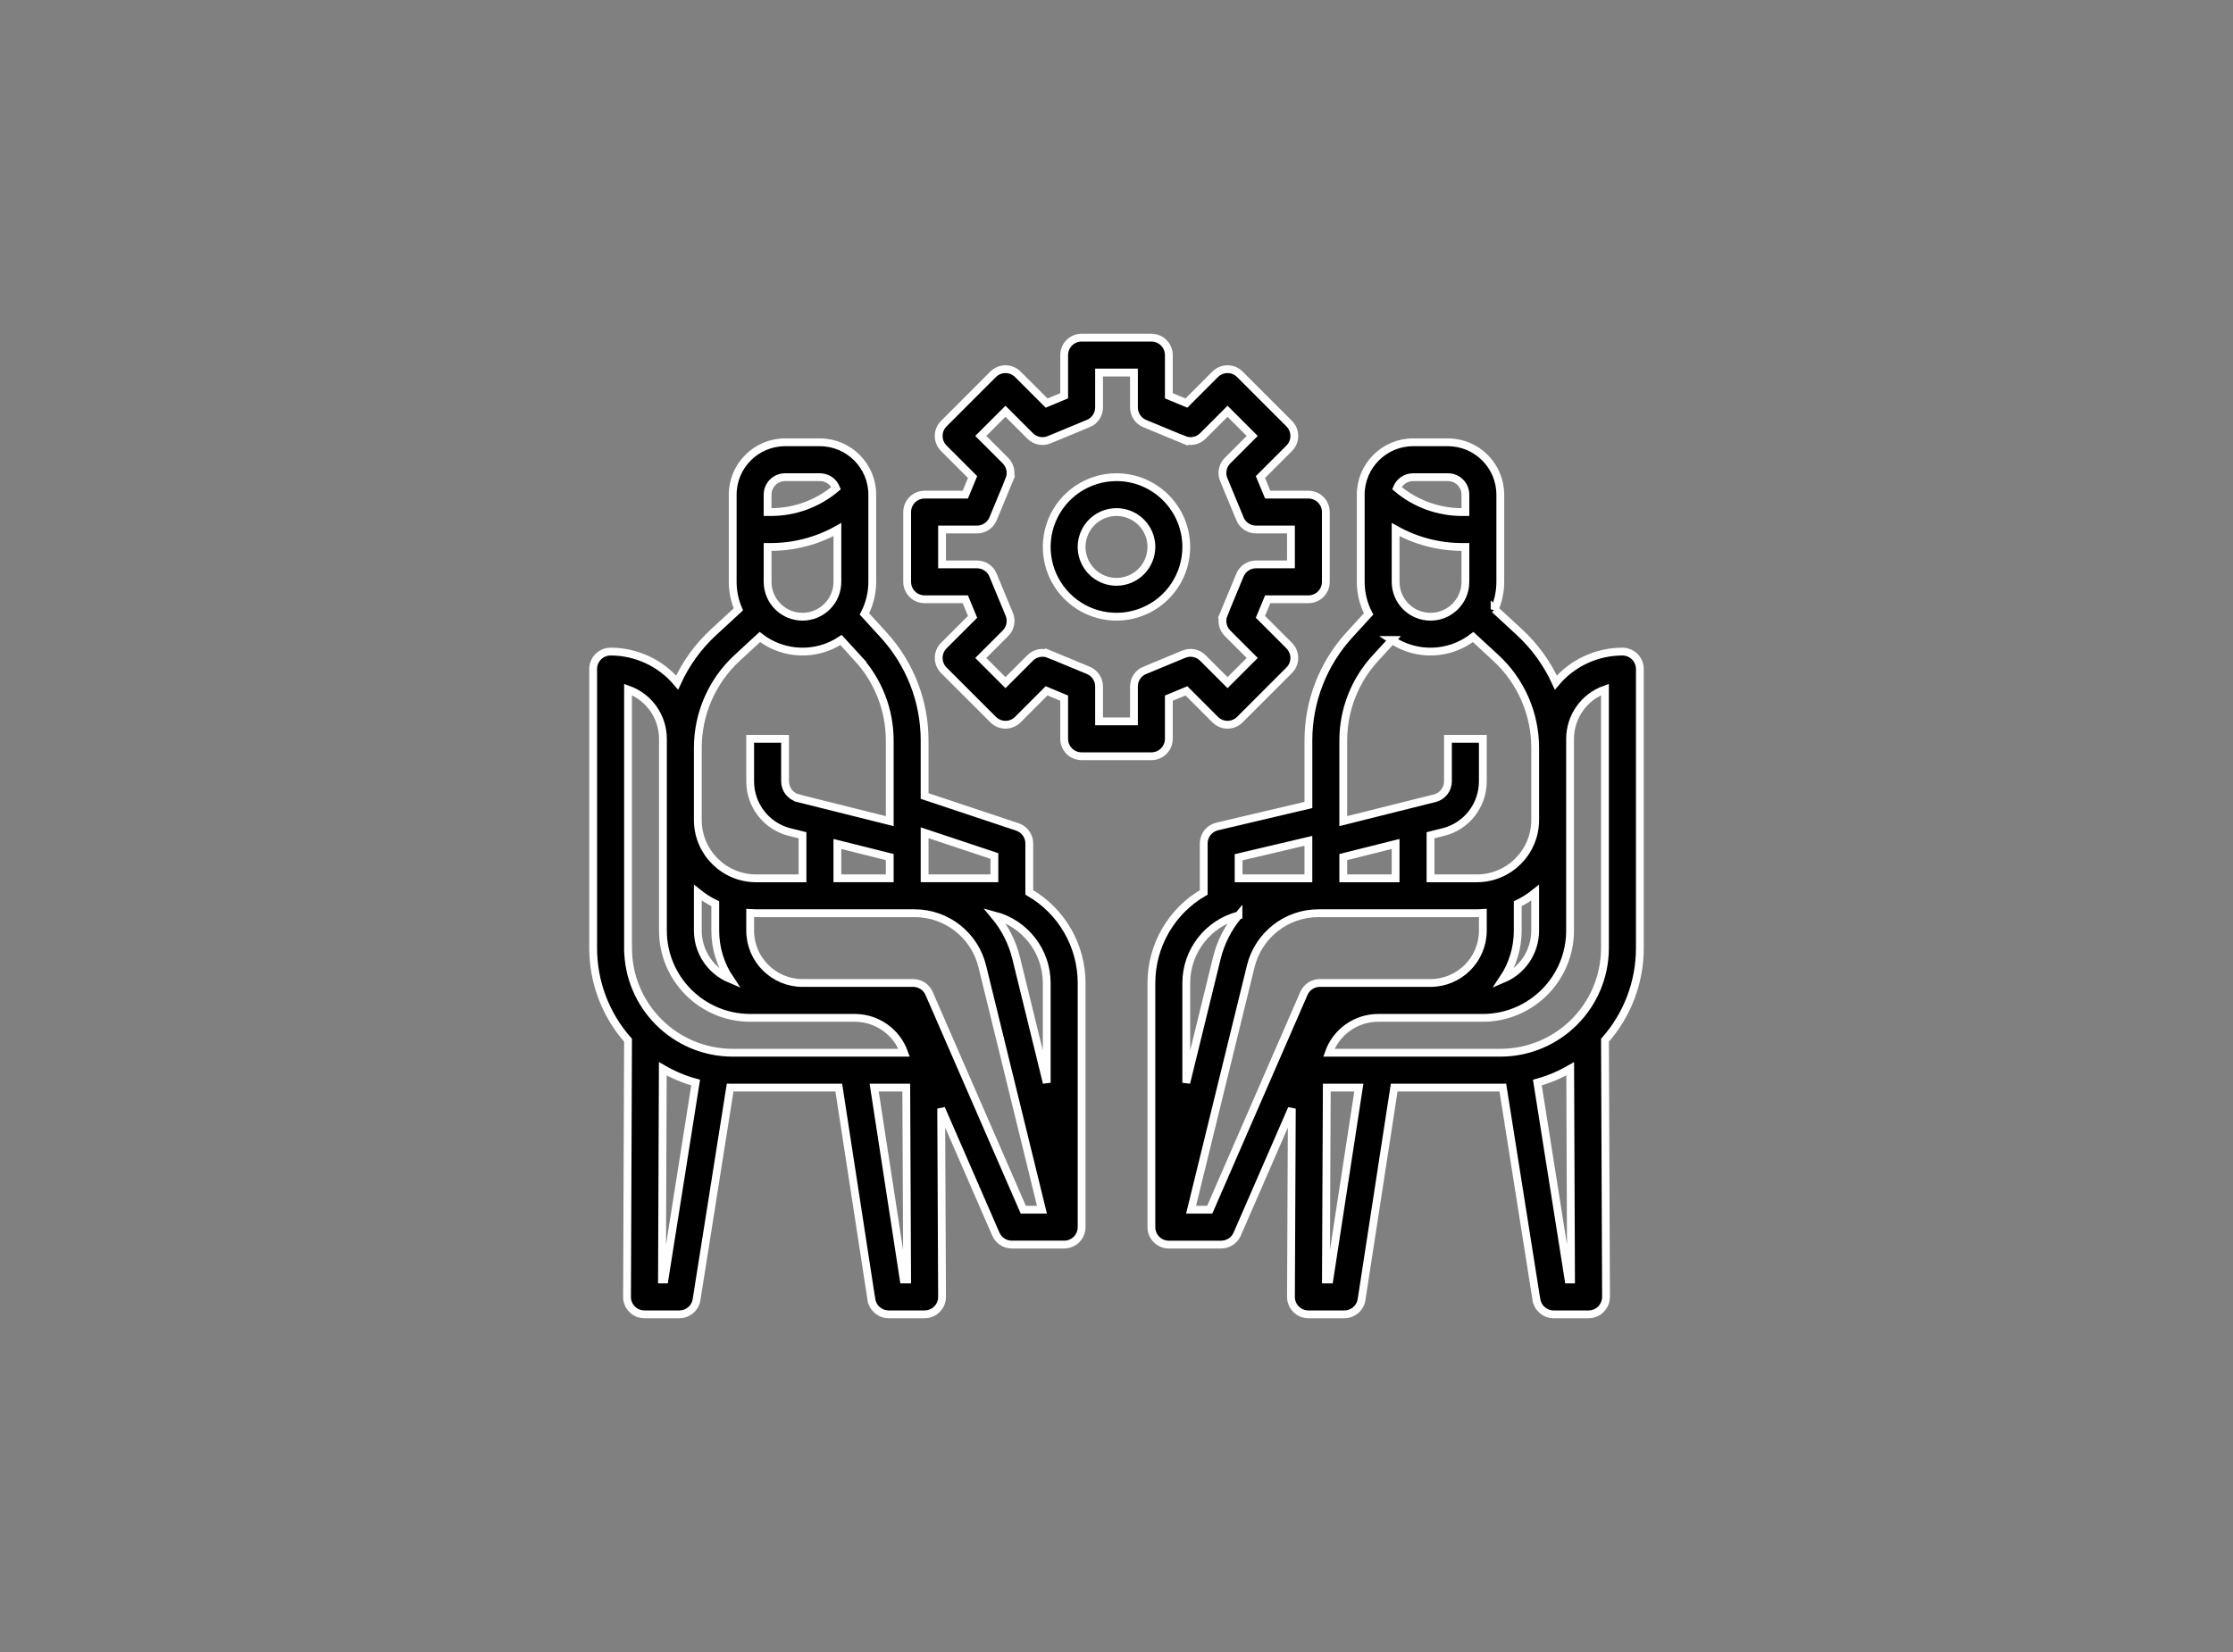 <?xml version="1.0" encoding="UTF-8"?>
<svg width="200px" height="148px" viewBox="0 0 200 148" version="1.1" xmlns="http://www.w3.org/2000/svg" xmlns:xlink="http://www.w3.org/1999/xlink">
    <rect x="0" y="0" width="200" height="148" fill="#808080" stroke="none"/>
    <!-- Generator: Sketch 63.1 (92452) - https://sketch.com -->
    <title>icn_digitale_transformation_03</title>
    <desc>Created with Sketch.</desc>
    <g id="icn_digitale_transformation_03" stroke="none" stroke-width="1" fill="none" fill-rule="evenodd">
        <g id="np_co-creation_3308510_000000" transform="translate(53, 30)" fill="#000000" fill-rule="nonzero" stroke="#FFFFFF" stroke-width="0.7">
            <path d="M39.188,49.949 L39.188,45.562 C39.188,44.89 38.758,44.293 38.118,44.082 L29.813,41.312 L29.813,36.355 C29.817,32.84 28.5,29.453 26.125,26.863 L24.422,25 C24.883,24.113 25.126,23.125 25.126,22.125 L25.126,14.312 C25.122,11.726 23.024,9.629 20.438,9.625 L17.313,9.625 C14.727,9.629 12.629,11.726 12.626,14.312 L12.626,22.125 C12.626,22.972 12.797,23.812 13.133,24.59 L10.911,26.637 C9.532,27.91 8.426,29.441 7.649,31.148 C6.168,29.39 3.985,28.375 1.688,28.375 C1.274,28.375 0.876,28.539 0.583,28.832 C0.29,29.125 0.126,29.523 0.126,29.937 L0.126,54.937 C0.126,57.976 1.235,60.914 3.251,63.191 L3.161,86.183 L3.157,86.179 C3.157,86.597 3.321,86.996 3.614,87.289 C3.907,87.586 4.305,87.75 4.719,87.75 L7.844,87.75 C8.614,87.75 9.27,87.191 9.387,86.433 L12.395,67.433 C12.469,67.433 12.547,67.437 12.622,67.437 L22.126,67.437 L25.047,86.425 L25.051,86.425 C25.169,87.187 25.825,87.75 26.594,87.75 L29.813,87.75 C30.227,87.75 30.626,87.585 30.919,87.288 C31.216,86.995 31.376,86.597 31.376,86.179 L31.298,69.316 L36.192,80.558 L36.192,80.562 C36.442,81.132 37.005,81.499 37.626,81.499 L42.313,81.499 C42.727,81.499 43.126,81.335 43.419,81.042 C43.712,80.749 43.876,80.351 43.876,79.937 L43.876,58.062 C43.872,54.714 42.087,51.621 39.188,49.949 L39.188,49.949 Z M40.751,67.004 L38.012,55.828 C37.668,54.426 37.004,53.121 36.075,52.012 C38.825,52.734 40.747,55.219 40.751,58.062 L40.751,67.004 Z M26.689,46.781 L26.689,48.687 L22.001,48.687 L22.001,45.609 L26.689,46.781 Z M36.063,46.687 L36.063,48.687 L29.814,48.687 L29.814,44.605 L36.063,46.687 Z M15.752,22.125 L15.752,19 L16.021,19 C18.115,19.004 20.173,18.465 22.002,17.442 L22.002,22.125 C22.002,23.852 20.603,25.25 18.877,25.25 C17.15,25.25 15.752,23.852 15.752,22.125 L15.752,22.125 Z M15.751,14.313 C15.751,13.449 16.451,12.75 17.314,12.75 L20.439,12.75 C21.076,12.75 21.65,13.141 21.888,13.731 C20.252,15.121 18.169,15.883 16.021,15.875 L15.751,15.875 L15.751,14.313 Z M13.029,28.938 L15.056,27.067 C17.169,28.707 20.095,28.817 22.326,27.336 L23.826,28.973 L23.822,28.973 C25.669,30.988 26.693,33.621 26.689,36.356 L26.689,43.563 L18.497,41.516 L18.497,41.512 C17.802,41.34 17.314,40.715 17.314,39.996 L17.314,36.188 L14.189,36.188 L14.189,39.996 C14.185,42.149 15.65,44.027 17.74,44.547 L18.876,44.828 L18.876,48.688 L14.72,48.688 C11.841,48.684 9.505,46.348 9.501,43.469 L9.501,36.981 C9.505,33.926 10.783,31.008 13.029,28.938 L13.029,28.938 Z M12.373,57.696 C10.634,56.961 9.505,55.262 9.501,53.375 L9.501,49.973 C9.982,50.36 10.509,50.696 11.064,50.965 L11.064,53.376 C11.064,54.915 11.517,56.419 12.373,57.696 L12.373,57.696 Z M6.513,84.626 L6.29,84.626 L6.365,65.751 C7.287,66.286 8.275,66.704 9.306,66.985 L6.513,84.626 Z M3.251,54.938 L3.251,31.77 C5.123,32.434 6.373,34.203 6.376,36.188 L6.376,53.376 C6.38,57.688 9.876,61.184 14.189,61.188 L23.564,61.188 C25.548,61.192 27.318,62.442 27.982,64.313 L12.627,64.313 C7.451,64.309 3.256,60.114 3.252,54.938 L3.251,54.938 Z M27.939,84.626 L25.295,67.438 L28.17,67.438 L28.248,84.626 L27.939,84.626 Z M30.217,59.001 C29.971,58.43 29.408,58.063 28.783,58.063 L18.877,58.063 C16.291,58.059 14.193,55.962 14.189,53.376 L14.189,51.794 C14.365,51.805 14.541,51.813 14.721,51.813 L28.909,51.813 C31.788,51.809 34.295,53.778 34.979,56.575 L40.323,78.376 L38.651,78.376 L30.217,59.001 Z" id="Shape"></path>
            <path d="M47,12.75 C44.473,12.75 42.191,14.273 41.227,16.609 C40.258,18.945 40.793,21.633 42.582,23.418 C44.367,25.207 47.055,25.742 49.391,24.773 C51.727,23.809 53.25,21.527 53.25,19 C53.246,15.551 50.449,12.754 47,12.75 L47,12.75 Z M47,22.125 C45.734,22.125 44.598,21.363 44.113,20.195 C43.629,19.027 43.898,17.684 44.789,16.789 C45.684,15.898 47.027,15.629 48.195,16.113 C49.363,16.598 50.125,17.734 50.125,19 C50.121,20.727 48.727,22.121 47,22.125 L47,22.125 Z" id="Shape"></path>
            <path d="M51.688,36.188 L51.688,32.544 L53.262,31.891 L55.84,34.469 C56.45,35.079 57.438,35.079 58.047,34.469 L62.469,30.047 C62.762,29.754 62.926,29.36 62.926,28.946 C62.926,28.528 62.762,28.133 62.469,27.84 L59.891,25.262 L60.543,23.688 L64.188,23.688 C64.602,23.688 65,23.524 65.293,23.231 C65.586,22.938 65.75,22.54 65.75,22.125 L65.75,15.875 C65.75,15.461 65.586,15.063 65.293,14.77 C65,14.477 64.602,14.313 64.188,14.313 L60.543,14.313 L59.891,12.739 L62.469,10.161 C62.762,9.868 62.926,9.473 62.926,9.055 C62.926,8.641 62.762,8.247 62.469,7.954 L58.047,3.532 C57.438,2.922 56.45,2.922 55.84,3.532 L53.262,6.11 L51.688,5.457 L51.688,1.813 C51.688,1.399 51.524,1 51.231,0.707 C50.938,0.414 50.54,0.25 50.125,0.25 L43.875,0.25 C43.461,0.25 43.063,0.414 42.77,0.707 C42.477,1 42.313,1.399 42.313,1.813 L42.313,5.457 L40.739,6.11 L38.161,3.532 C37.551,2.922 36.563,2.922 35.954,3.532 L31.532,7.954 C31.239,8.246 31.075,8.641 31.075,9.055 C31.075,9.473 31.239,9.868 31.532,10.161 L34.11,12.739 L33.458,14.313 L29.813,14.313 C29.399,14.313 29,14.477 28.707,14.77 C28.415,15.063 28.25,15.461 28.25,15.875 L28.25,22.125 C28.25,22.539 28.415,22.938 28.707,23.231 C29,23.524 29.399,23.688 29.813,23.688 L33.458,23.688 L34.11,25.262 L31.532,27.84 C31.239,28.133 31.075,28.528 31.075,28.946 C31.075,29.36 31.239,29.754 31.532,30.047 L35.954,34.469 C36.563,35.079 37.551,35.079 38.161,34.469 L40.739,31.891 L42.313,32.544 L42.313,36.188 C42.313,36.602 42.477,37.001 42.77,37.294 C43.063,37.587 43.461,37.751 43.875,37.751 L50.125,37.751 C50.54,37.751 50.938,37.586 51.231,37.294 C51.524,37.001 51.688,36.602 51.688,36.188 L51.688,36.188 Z M48.563,31.5 L48.563,34.626 L45.438,34.626 L45.438,31.5 C45.438,30.868 45.059,30.297 44.473,30.055 L40.969,28.602 L40.969,28.606 C40.387,28.364 39.715,28.497 39.266,28.946 L37.055,31.157 L34.844,28.946 L37.055,26.735 C37.504,26.286 37.637,25.614 37.395,25.032 L35.942,21.528 L35.946,21.528 C35.704,20.942 35.133,20.563 34.501,20.563 L31.376,20.563 L31.376,17.438 L34.501,17.438 C35.133,17.438 35.704,17.059 35.946,16.473 L37.399,12.969 L37.395,12.969 C37.637,12.387 37.504,11.715 37.055,11.266 L34.844,9.055 L37.055,6.844 L39.266,9.055 C39.715,9.505 40.387,9.637 40.969,9.395 L44.473,7.942 L44.473,7.946 C45.059,7.704 45.438,7.134 45.438,6.501 L45.438,3.376 L48.563,3.376 L48.563,6.501 C48.563,7.134 48.942,7.704 49.528,7.946 L53.032,9.399 L53.032,9.395 C53.614,9.637 54.29,9.505 54.735,9.055 L56.946,6.844 L59.157,9.055 L56.946,11.266 C56.497,11.715 56.364,12.387 56.606,12.969 L58.059,16.473 L58.055,16.473 C58.297,17.059 58.868,17.438 59.5,17.438 L62.625,17.438 L62.625,20.563 L59.5,20.563 C58.868,20.563 58.297,20.942 58.055,21.528 L56.602,25.032 L56.606,25.032 C56.364,25.614 56.497,26.286 56.946,26.735 L59.157,28.946 L56.946,31.157 L54.735,28.946 C54.286,28.497 53.614,28.364 53.032,28.606 L49.528,30.059 L49.528,30.055 C48.942,30.297 48.563,30.868 48.563,31.5 L48.563,31.5 Z" id="Shape"></path>
            <path d="M93.875,29.938 C93.875,29.524 93.711,29.125 93.418,28.832 C93.125,28.54 92.727,28.375 92.312,28.375 C90.016,28.375 87.832,29.391 86.352,31.149 C85.574,29.442 84.469,27.911 83.09,26.637 L80.867,24.586 L80.867,24.59 C81.203,23.813 81.375,22.973 81.375,22.125 L81.375,14.313 C81.371,11.727 79.273,9.629 76.687,9.625 L73.562,9.625 C70.977,9.629 68.879,11.727 68.875,14.313 L68.875,22.125 C68.875,23.125 69.117,24.114 69.578,25 L67.875,26.864 C65.5,29.454 64.184,32.84 64.188,36.356 L64.188,42.118 L56.016,44.043 C55.312,44.208 54.812,44.836 54.812,45.563 L54.812,49.95 C51.914,51.622 50.129,54.715 50.125,58.063 L50.125,79.938 C50.125,80.352 50.289,80.75 50.582,81.043 C50.875,81.336 51.273,81.501 51.688,81.501 L56.375,81.501 C56.996,81.501 57.559,81.133 57.809,80.563 L62.703,69.321 L62.625,86.18 C62.625,86.598 62.785,86.996 63.082,87.289 C63.375,87.586 63.773,87.751 64.188,87.751 L67.406,87.751 C68.176,87.751 68.832,87.188 68.949,86.426 L71.871,67.438 L81.375,67.438 C81.449,67.438 81.527,67.434 81.602,67.434 L84.609,86.434 L84.613,86.434 C84.731,87.192 85.387,87.751 86.156,87.751 L89.281,87.751 C89.695,87.751 90.094,87.587 90.387,87.29 C90.68,86.997 90.844,86.598 90.844,86.18 L90.75,63.192 C92.766,60.915 93.875,57.977 93.875,54.938 L93.875,29.938 Z M82.937,50.965 C83.492,50.695 84.019,50.36 84.499,49.973 L84.499,53.375 C84.496,55.262 83.367,56.961 81.628,57.695 C82.484,56.418 82.937,54.914 82.937,53.375 L82.937,50.965 Z M71.999,22.125 L71.999,17.441 C73.827,18.465 75.886,19.004 77.98,19 L78.249,19 L78.249,22.125 C78.249,23.852 76.851,25.25 75.124,25.25 C73.397,25.25 71.999,23.852 71.999,22.125 L71.999,22.125 Z M73.561,12.75 L76.686,12.75 C77.55,12.75 78.249,13.449 78.249,14.312 L78.249,15.875 L77.979,15.875 C75.831,15.883 73.749,15.121 72.112,13.73 C72.351,13.141 72.925,12.75 73.561,12.75 L73.561,12.75 Z M70.179,28.973 L71.679,27.336 L71.675,27.336 C73.905,28.817 76.831,28.707 78.944,27.067 L80.972,28.938 C83.218,31.008 84.495,33.926 84.499,36.981 L84.499,43.469 C84.495,46.348 82.159,48.684 79.28,48.688 L75.124,48.688 L75.124,44.829 L76.261,44.543 L76.261,44.547 C78.35,44.028 79.815,42.149 79.811,39.997 L79.811,36.188 L76.686,36.188 L76.686,39.997 C76.686,40.715 76.198,41.34 75.503,41.512 L67.311,43.563 L67.311,36.356 C67.307,33.622 68.331,30.989 70.179,28.973 L70.179,28.973 Z M67.311,46.782 L71.999,45.61 L71.999,48.688 L67.311,48.688 L67.311,46.782 Z M57.937,48.688 L57.937,46.801 L64.186,45.329 L64.186,48.688 L57.937,48.688 Z M57.925,52.012 C56.995,53.122 56.331,54.426 55.987,55.829 L53.249,67.005 L53.249,58.063 C53.253,55.22 55.175,52.735 57.925,52.013 L57.925,52.012 Z M55.351,78.375 L53.679,78.375 L59.022,56.574 C59.706,53.778 62.214,51.809 65.093,51.813 L79.281,51.813 C79.46,51.813 79.636,51.805 79.812,51.793 L79.812,53.375 C79.808,55.961 77.71,58.059 75.125,58.063 L65.218,58.063 C64.593,58.063 64.031,58.43 63.785,59 L55.351,78.375 Z M66.066,84.625 L65.757,84.625 L65.835,67.437 L68.706,67.437 L66.066,84.625 Z M66.019,64.313 C66.683,62.442 68.452,61.192 70.437,61.188 L79.812,61.188 C84.124,61.184 87.62,57.688 87.624,53.376 L87.624,36.188 C87.628,34.203 88.878,32.434 90.749,31.77 L90.749,54.938 C90.745,60.114 86.55,64.309 81.374,64.313 L66.019,64.313 Z M87.488,84.625 L84.695,66.984 C85.726,66.703 86.714,66.285 87.636,65.75 L87.71,84.625 L87.488,84.625 Z" id="Shape"></path>
        </g>
    </g>
</svg>